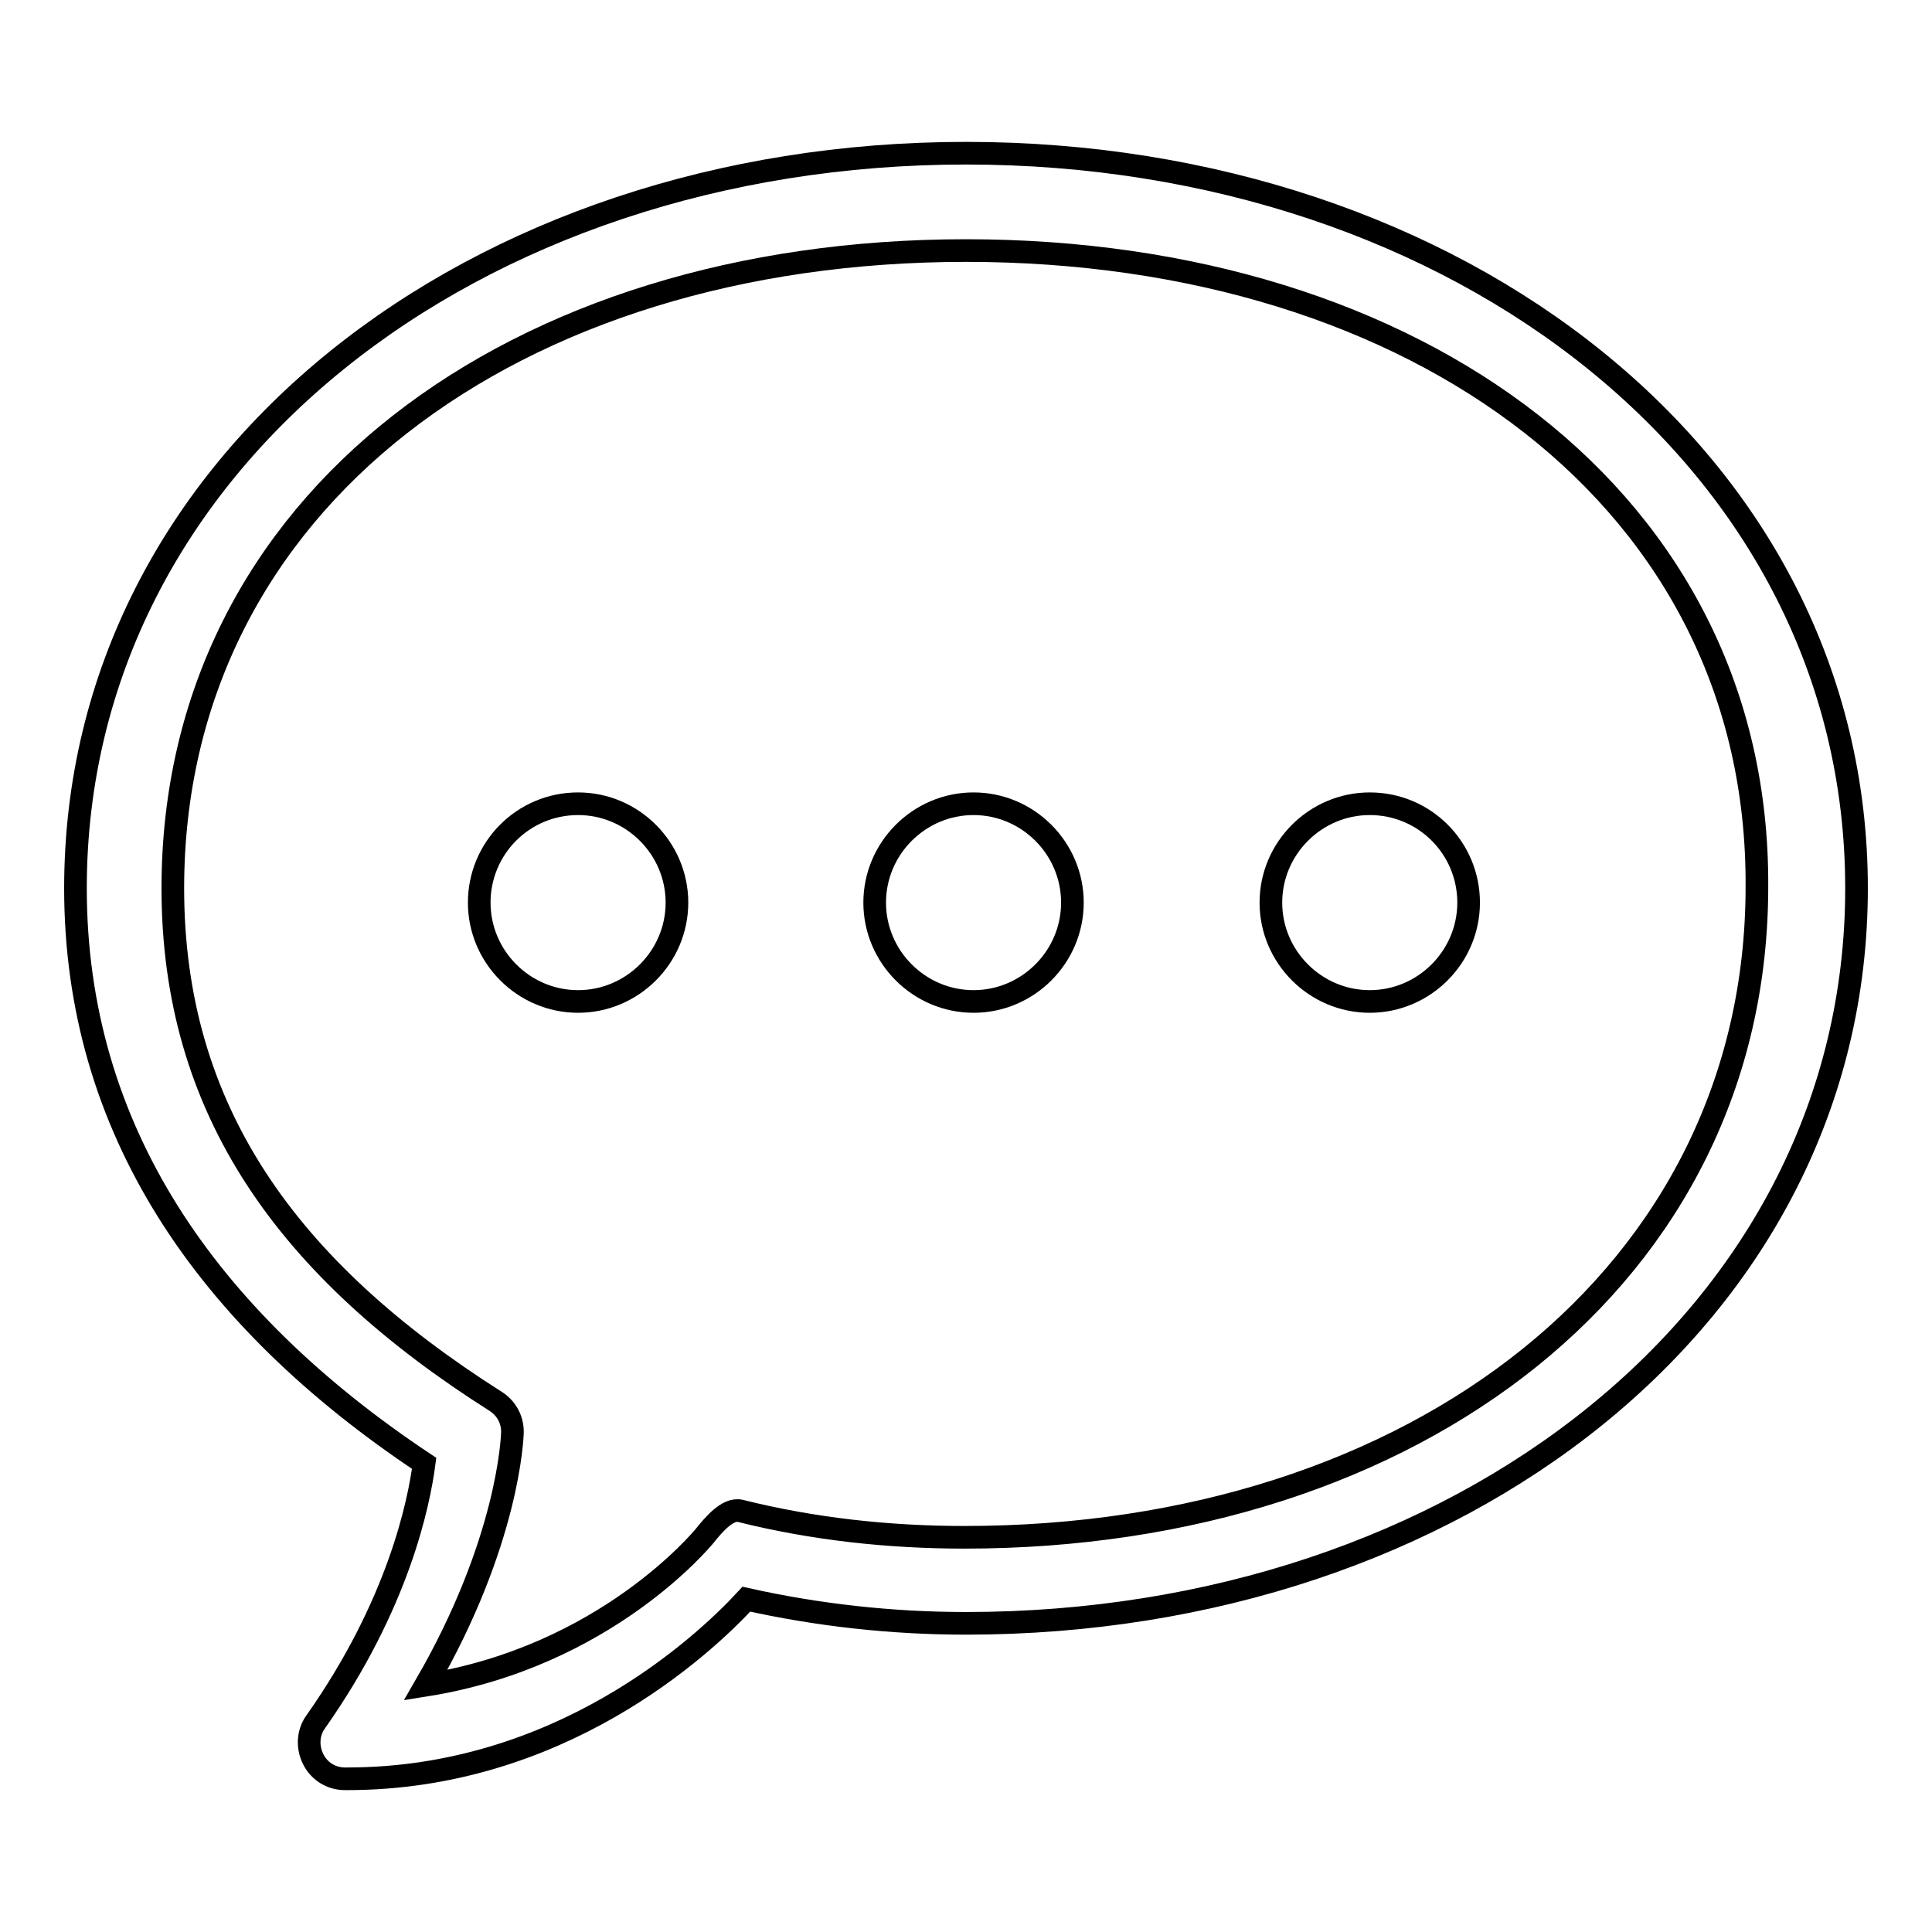 <?xml version="1.0" encoding="utf-8"?>
<!-- Svg Vector Icons : http://www.onlinewebfonts.com/icon -->
<!DOCTYPE svg PUBLIC "-//W3C//DTD SVG 1.1//EN" "http://www.w3.org/Graphics/SVG/1.1/DTD/svg11.dtd">
<svg version="1.1" xmlns="http://www.w3.org/2000/svg" xmlns:xlink="http://www.w3.org/1999/xlink" x="0px" y="0px" viewBox="0 0 256 256" enable-background="new 0 0 256 256" xml:space="preserve">
<g><g><path stroke-width="3" fill-opacity="0" stroke="#000000"  d="M46,235.7h-0.3c-1.8,0-3.4-1-4.2-2.6c-0.8-1.6-0.7-3.5,0.3-4.9c11-15.6,13.7-29,14.4-34.3C27.2,174.6,10,149.5,10,117.7c0-56.6,52.9-97.4,118-97.4c65.1,0,118,40.8,118,97.4s-52.9,97.4-118,97.4c-9.9,0-19.7-1.1-29.1-3.2C92.9,218.4,74,235.7,46,235.7z M128,33.2c-59.8,0-105.1,33.2-105.1,84.5c0,29.4,15.2,50.5,42.8,68c1.4,0.9,2.2,2.4,2.2,4c0,0.7-0.5,14.6-11.5,33.6c23.9-3.8,36.7-19.5,36.9-19.7c1.2-1.5,3.1-3.8,4.8-3.4c9.6,2.4,19.6,3.5,29.7,3.5c59.8,0,105-34.8,105-86.2C233.1,66.4,187.8,33.2,128,33.2z"/><path stroke-width="3" fill-opacity="0" stroke="#000000"  d="M76.6,106.5c7.2,0,13.1,5.9,13.1,13.1s-5.9,13.1-13.1,13.1s-13.1-5.9-13.1-13.1S69.3,106.5,76.6,106.5z"/><path stroke-width="3" fill-opacity="0" stroke="#000000"  d="M129,106.5c7.2,0,13.1,5.9,13.1,13.1s-5.9,13.1-13.1,13.1c-7.2,0-13.1-5.9-13.1-13.1C115.9,112.4,121.8,106.5,129,106.5z"/><path stroke-width="3" fill-opacity="0" stroke="#000000"  d="M181.5,106.5c7.3,0,13.1,5.9,13.1,13.1s-5.9,13.1-13.1,13.1c-7.2,0-13.1-5.9-13.1-13.1C168.4,112.4,174.3,106.5,181.5,106.5z"/></g></g>
</svg>